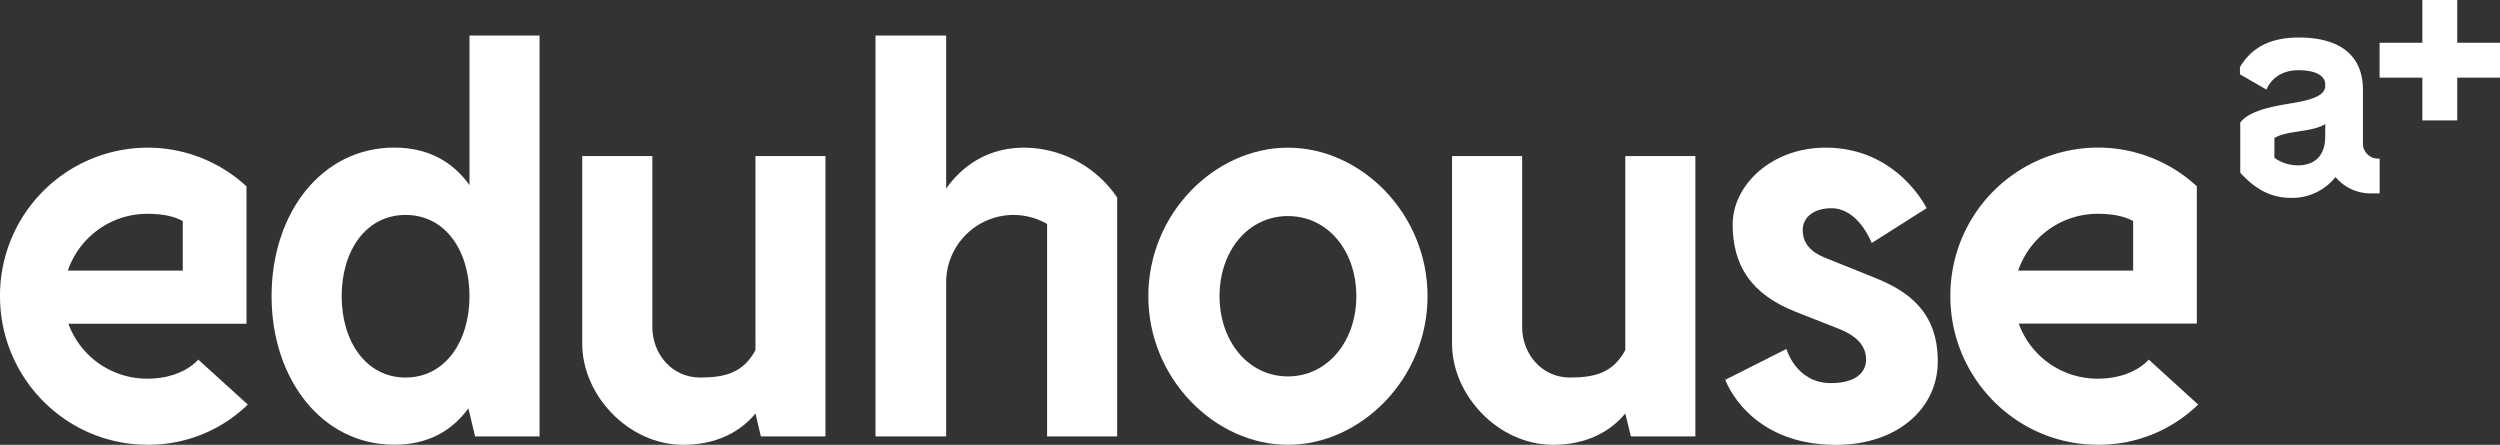 <svg xmlns="http://www.w3.org/2000/svg" viewBox="0 0 933.16 166.03"><rect x="0" y="0" width="933.16" height="166.03" fill="#333333" stroke="none"/><defs><style>.cls-1{fill:#fff;}</style></defs><title>White-Logo</title><g id="Layer_2" data-name="Layer 2"><g id="Layer_1-2" data-name="Layer 1"><path class="cls-1" d="M92.5,151A53,53,0,0,1,55,166c-30.34,0-55-24.9-55-55.45A55.2,55.2,0,0,1,55,55.12a54.24,54.24,0,0,1,37,14.44v51.27H25.53A31.22,31.22,0,0,0,55,141.34c13.39,0,19-7.12,19-7.12ZM25.32,101h42.9V82.53c-3.34-1.88-7.74-2.72-13.18-2.72A31.35,31.35,0,0,0,25.32,101Z"/><path class="cls-1" d="M201.4,13.26V162.9H177.34l-2.51-10.47C168.55,161,159.55,166,147.2,166c-27.2,0-45.83-24.69-45.83-55.45,0-31,18.63-55.46,45.83-55.46,12.56,0,21.77,5.23,28.05,14V13.26Zm-26.15,97.32c0-17-9-30.35-23.86-30.35s-23.86,13.4-23.86,30.35c0,16.74,9,30.34,23.86,30.34S175.25,127.32,175.25,110.58Z"/><path class="cls-1" d="M308.11,58.26V162.9H284L282,154.32c-5.86,7.11-14.86,11.71-27,11.71-20.51,0-37.67-18.62-37.67-37.66V58.26h26.16v63.83c0,10,7.32,18.83,17.78,18.83,9.21,0,16.12-1.67,20.72-10.25V58.26Z"/><path class="cls-1" d="M417,73.75V162.9H390.84V83.58a25.63,25.63,0,0,0-12.56-3.35,25.18,25.18,0,0,0-25.11,25.11V162.9H326.8V13.26h26.37V70.4c6.48-9.21,16.32-15.28,29.09-15.28A42.15,42.15,0,0,1,417,73.75Z"/><path class="cls-1" d="M428.63,110.58c0-31,24.91-55.46,52.11-55.46s52.11,24.48,52.11,55.46c0,30.76-24.9,55.45-52.11,55.45S428.63,141.34,428.63,110.58Zm77.64,0c0-17-10.67-29.93-25.53-29.93s-25.53,13-25.53,29.93c0,16.74,10.67,29.92,25.53,29.92S506.27,127.32,506.27,110.58Z"/><path class="cls-1" d="M632.82,58.26V162.9H608.75l-2.09-8.58c-5.86,7.11-14.86,11.71-27,11.71C559.15,166,542,147.41,542,128.37V58.26h26.16v63.83c0,10,7.33,18.83,17.79,18.83,9.21,0,16.11-1.67,20.72-10.25V58.26Z"/><path class="cls-1" d="M683.57,77.72c-6.49,0-10.68,3.35-10.68,8.16s2.93,8.16,8.17,10.26l19.25,7.74c11.72,4.81,23,12.35,23,31,0,17.58-15.07,31.18-38.09,31.18C652.39,166,644,141.76,644,141.76l22.81-11.51S670.38,143,683.36,143c9.62,0,13.18-4.18,13.18-8.79,0-4.18-2.3-8.37-10.25-11.51l-15.91-6.27c-17.16-6.7-23.64-17.79-23.64-32.65,0-14.65,14.44-28.67,34.73-28.67,26.79,0,37.67,22.6,37.67,22.6l-20.51,13S693.82,77.72,683.57,77.72Z"/><path class="cls-1" d="M820.49,151A53,53,0,0,1,783,166c-30.34,0-55-24.9-55-55.45a55.2,55.2,0,0,1,55-55.46,54.24,54.24,0,0,1,37,14.44v51.27H753.53A31.2,31.2,0,0,0,783,141.34c13.4,0,19.05-7.12,19.05-7.12Zm-67.17-50h42.9V82.53c-3.35-1.88-7.75-2.72-13.19-2.72A31.33,31.33,0,0,0,753.32,101Z"/><path class="cls-1" d="M887.66,59.19A5.59,5.59,0,0,1,882,53.54v-20C882,21.13,874,14,858,14c-11.49,0-18,4.48-21.91,11.06v2.68L846,33.44s2.37-7.23,12-7.23c6.09,0,9.93,1.92,9.93,5.31,0,2.37-.45,5.08-12.42,7-7,1.13-15.91,2.71-19.3,7.23V64.5c5.42,5.76,10.84,9.37,19.3,9.37a20.7,20.7,0,0,0,16.25-7.79,17,17,0,0,0,13.1,6.1h3.38v-13ZM867.91,51c0,7.9-4.74,10.72-10.16,10.72a15.1,15.1,0,0,1-8.8-2.82V51.51c4.85-2.94,13.65-2,19-5.19Z"/><polygon class="cls-1" points="933.16 15.96 917.2 15.96 917.2 0 904.18 0 904.18 15.96 888.22 15.96 888.22 28.98 904.18 28.98 904.18 44.94 917.2 44.94 917.2 28.98 933.16 28.98 933.16 15.96"/></g></g></svg>
